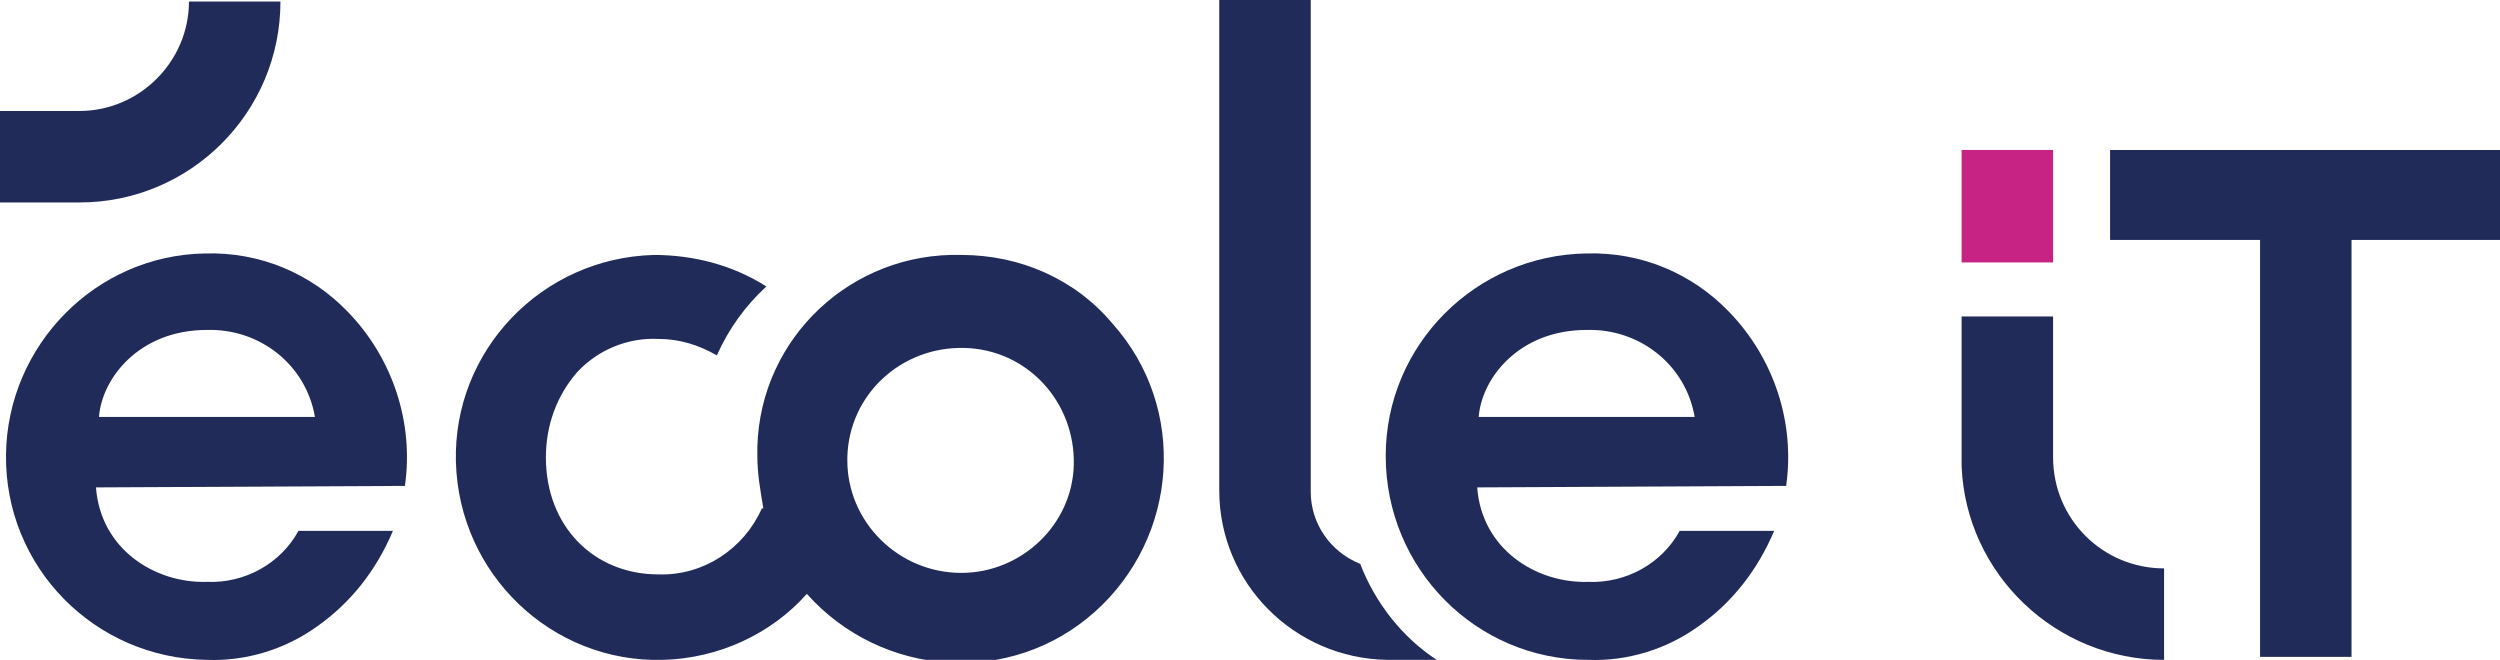 <svg xmlns="http://www.w3.org/2000/svg" xmlns:xlink="http://www.w3.org/1999/xlink" id="Groupe_31" x="0px" y="0px" viewBox="0 0 166.7 44" style="enable-background:new 0 0 166.7 44;" xml:space="preserve"><style type="text/css">	.st0{fill:#212B59;}	.st1{fill:#C62385;}</style><g id="Groupe_32">	<path id="Trac&#xE9;_104" class="st0" d="M90.7,37.6c-2-0.8-3.3-2.7-3.3-4.8v-2.1l0,0V0h-6.1v30.6l0,0v2.1c0,6.2,5,11.2,11.2,11.3h3.3   C93.5,42.5,91.7,40.2,90.7,37.6"></path>	<path id="Trac&#xE9;_105" class="st0" d="M98.5,32.5c0.3,4.1,3.9,6.4,7.4,6.3c2.5,0.1,4.9-1.2,6.1-3.4h6.3c-1.1,2.6-2.8,4.8-5.1,6.4   c-2.1,1.5-4.7,2.3-7.3,2.2c-7.5,0-13.5-6.1-13.5-13.6c0-7.4,6-13.4,13.4-13.5c3.6-0.1,7,1.3,9.5,3.9c3,3.1,4.4,7.4,3.8,11.6   L98.5,32.5z M113,27.8c-0.6-3.5-3.7-5.9-7.2-5.8c-4.5,0-7,3.2-7.2,5.8H113z"></path>	<path id="Trac&#xE9;_106" class="st0" d="M6.4,32.5c0.3,4.1,3.9,6.4,7.4,6.3c2.5,0.1,4.9-1.2,6.1-3.4h6.3c-1.1,2.6-2.8,4.8-5.1,6.4   c-2.1,1.5-4.7,2.3-7.3,2.2C6.3,43.9,0.3,37.8,0.4,30.3C0.5,23,6.4,17,13.7,16.9c3.6-0.1,7,1.3,9.5,3.9c3,3.1,4.4,7.4,3.8,11.6   L6.4,32.5z M21,27.8c-0.6-3.5-3.7-5.9-7.2-5.8c-4.5,0-7,3.2-7.2,5.8H21z"></path>	<path id="Trac&#xE9;_107" class="st0" d="M64.1,17c-7.3-0.2-13.4,5.5-13.6,12.8c0,0.2,0,0.4,0,0.6v0c0,1.2,0.2,2.3,0.4,3.5h-0.1   c-1.2,2.7-3.9,4.5-6.9,4.4c-4.3,0-7.5-3.2-7.5-7.8c0-2.1,0.7-4.1,2.1-5.7c1.4-1.5,3.4-2.3,5.4-2.2c1.4,0,2.7,0.4,3.9,1.1   c0.8-1.8,1.9-3.3,3.3-4.6c-2.2-1.4-4.8-2.1-7.5-2.1c-7.5,0.2-13.4,6.4-13.2,13.8c0.2,7.5,6.4,13.4,13.8,13.2   c3.7-0.1,7.2-1.7,9.6-4.4c5,5.6,13.6,6.2,19.2,1.2s6.2-13.6,1.2-19.2C71.7,18.6,68,17,64.1,17 M64.1,38.2c-4.2,0-7.6-3.4-7.6-7.5   c0-0.1,0-0.1,0-0.2v0c0.1-4.2,3.6-7.4,7.8-7.3c4.2,0.1,7.4,3.6,7.3,7.8C71.5,35,68.1,38.2,64.1,38.2"></path>	<path id="Trac&#xE9;_134" class="st0" d="M166.7,10h-26v6h10v27.8h6.1V16h10L166.7,10z"></path>	<path id="Trac&#xE9;_135" class="st0" d="M136.9,30.5v-1.4l0,0v-8h-6.1v8l0,0v1.4c0,0.1,0,0.1,0,0.2v0.4h0c0.3,7.2,6.3,12.9,13.5,12.9   v-6.1C140.2,37.9,136.9,34.6,136.9,30.5"></path>	<rect id="Rectangle_17" x="130.8" y="10" class="st1" width="6.1" height="7.5"></rect>	<path id="Trac&#xE9;_136" class="st0" d="M5.3,13.5H0V7.4h5.3c4,0,7.3-3.3,7.3-7.3h6.1C18.7,7.5,12.7,13.5,5.3,13.5"></path></g></svg>
